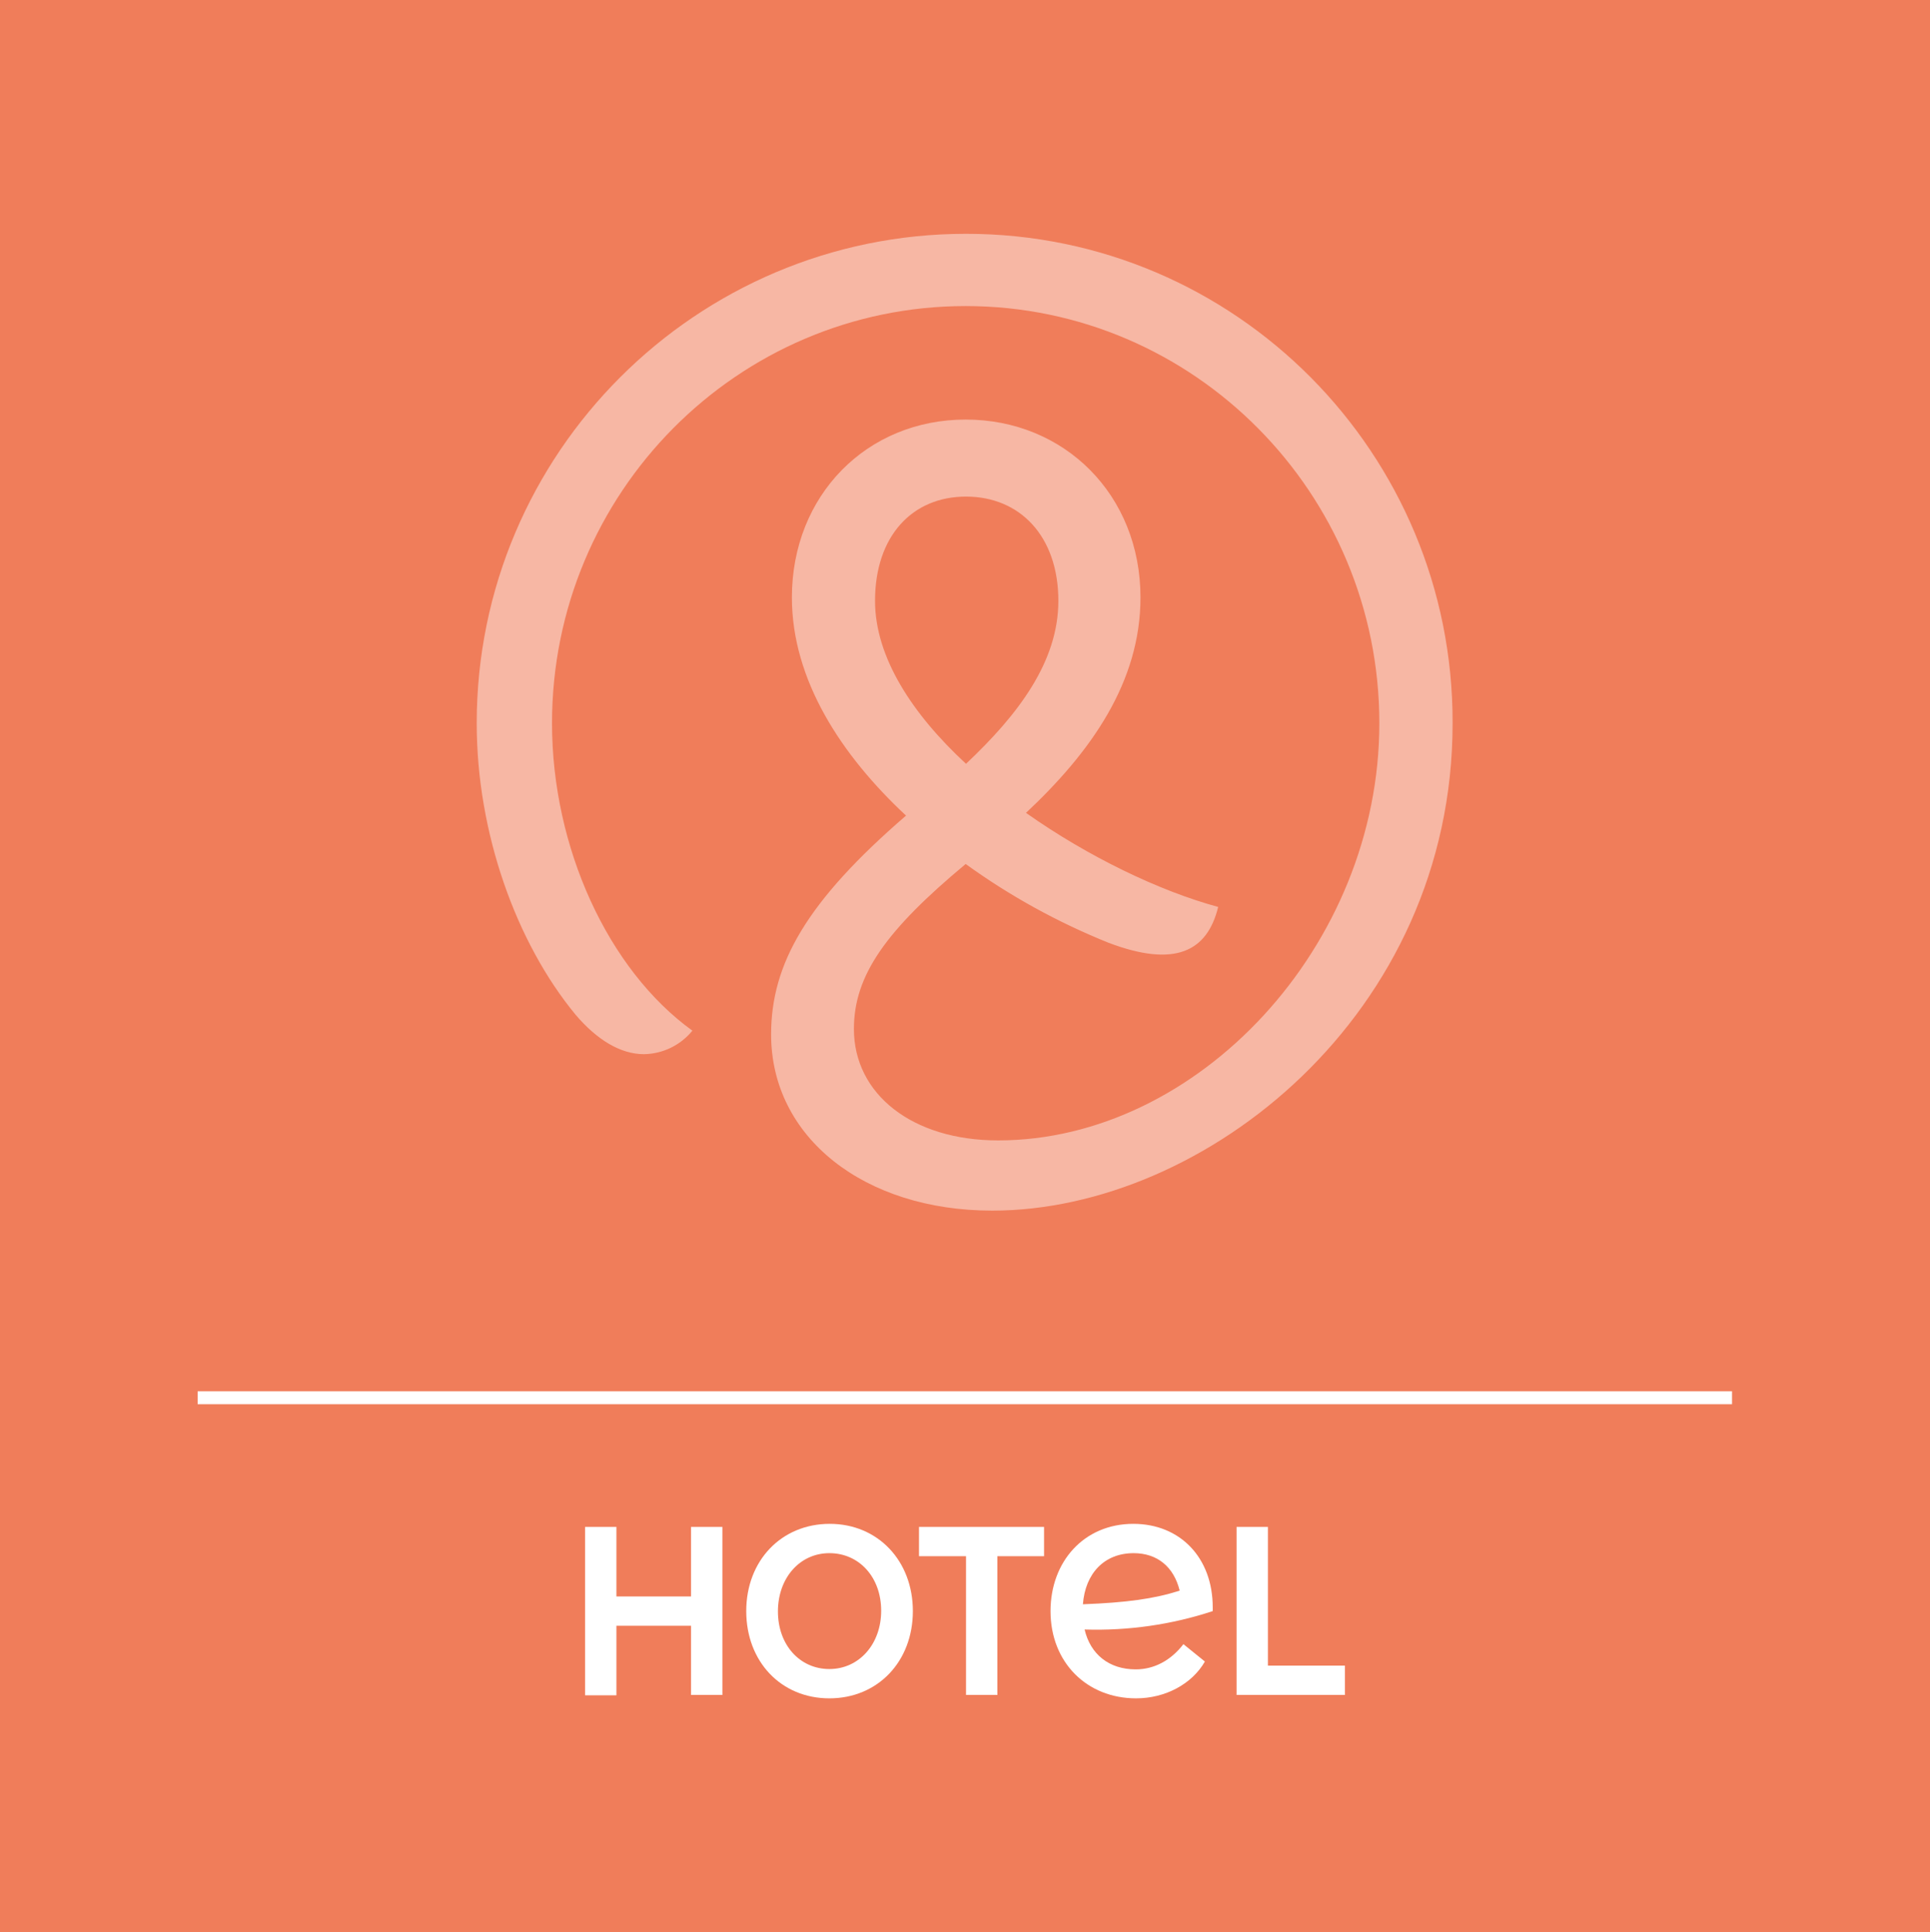 <?xml version="1.0" encoding="utf-8"?>
<!-- Generator: Adobe Illustrator 25.0.0, SVG Export Plug-In . SVG Version: 6.00 Build 0)  -->
<svg version="1.1" id="Calque_1" xmlns="http://www.w3.org/2000/svg" xmlns:xlink="http://www.w3.org/1999/xlink" x="0px" y="0px"
	 viewBox="0 0 566.4 566.9" style="enable-background:new 0 0 566.4 566.9;" xml:space="preserve">
<style type="text/css">
	.st0{fill:#F07D5A;}
	.st1{fill:#FFFFFF;}
	.st2{fill:#F7B7A4;}
</style>
<rect x="-0.3" class="st0" width="566.9" height="566.9"/>
<rect x="58" y="408.2" class="st1" width="450.3" height="3.8"/>
<path class="st2" d="M283.5,68.6c-79.2,0-143.6,64.4-143.6,143.6c0,32.2,11.6,64.4,29,85.5c6.3,7.4,13.2,11.6,20.1,11.6
	c5.5-0.1,10.7-2.6,14.2-6.9c-24.8-17.9-41.2-53.8-41.2-90.2c0-67.6,54.4-122.4,121.4-122.4s121.4,54.9,121.4,122.4
	c0,65.4-53.3,122.4-111.9,122.4c-25.2,0-42.3-13.6-42.3-32.7c0-15.8,9.5-29,32.8-48.4c13,9.4,27,17.1,41.9,23.1
	c19.5,7.4,29,2.6,32.2-10.5c-17.3-4.7-38.1-14.7-56.4-27.6c19-17.8,33.6-38.3,33.6-63.2c0-30.1-22.3-52.2-51.3-52.2
	s-51,22.2-51,52.2c0,24.2,14.5,46.3,33.5,64c-29.2,25.2-39.6,43.5-39.6,64.2c0,30.2,27.3,51.7,64.9,51.7
	c62.3,0,135.1-57.5,135.1-143C426.5,133,362.6,68.6,283.5,68.6z M256.8,176.3c0-19,10.9-30.6,26.7-30.6s27.1,11.6,27.1,30.6
	c0,17.8-11.7,33.3-27.1,47.8C267.7,209.5,256.8,192.8,256.8,176.3z"/>
<path class="st1" d="M202.8,448h9.2v49.3h-9.2V477h-21.9v20.4h-9.2V448h9.2v20.4h21.9L202.8,448z"/>
<path class="st1" d="M267.9,472.7c0,14.8-10.3,25.6-24.5,25.6S219,487.5,219,472.7s10.3-25.6,24.5-25.6
	C257.6,447.1,267.9,457.9,267.9,472.7z M258.6,472.6c0-9.9-6.5-16.9-15.2-16.9s-15.1,7.3-15.1,17.1s6.4,16.9,15.1,16.9
	S258.6,482.4,258.6,472.6z"/>
<path class="st1" d="M269.8,448h36.6v8.6h-13.7v40.7h-9.2v-40.7h-13.8V448z"/>
<path class="st1" d="M308.3,472.7c0-14.5,9.8-25.6,24.3-25.6c13.7,0,23.3,9.9,23.3,24.5v1.1c-12.1,4-24.9,5.8-37.6,5.4
	c1.7,7.3,7.2,11.7,15,11.7c5.4,0,10.3-2.6,14-7.4l6.3,5.1c-3.8,6.6-11.6,10.8-20.2,10.8C319,498.3,308.3,487.8,308.3,472.7z
	 M346.2,466.7c-1.7-7-6.6-11-13.5-11c-8.6,0-14.2,5.9-14.9,15C330.7,470.2,338.7,469.1,346.2,466.7L346.2,466.7z"/>
<path class="st1" d="M362.9,448h9.2v40.7h22.6v8.6h-31.8L362.9,448z"/>
</svg>
